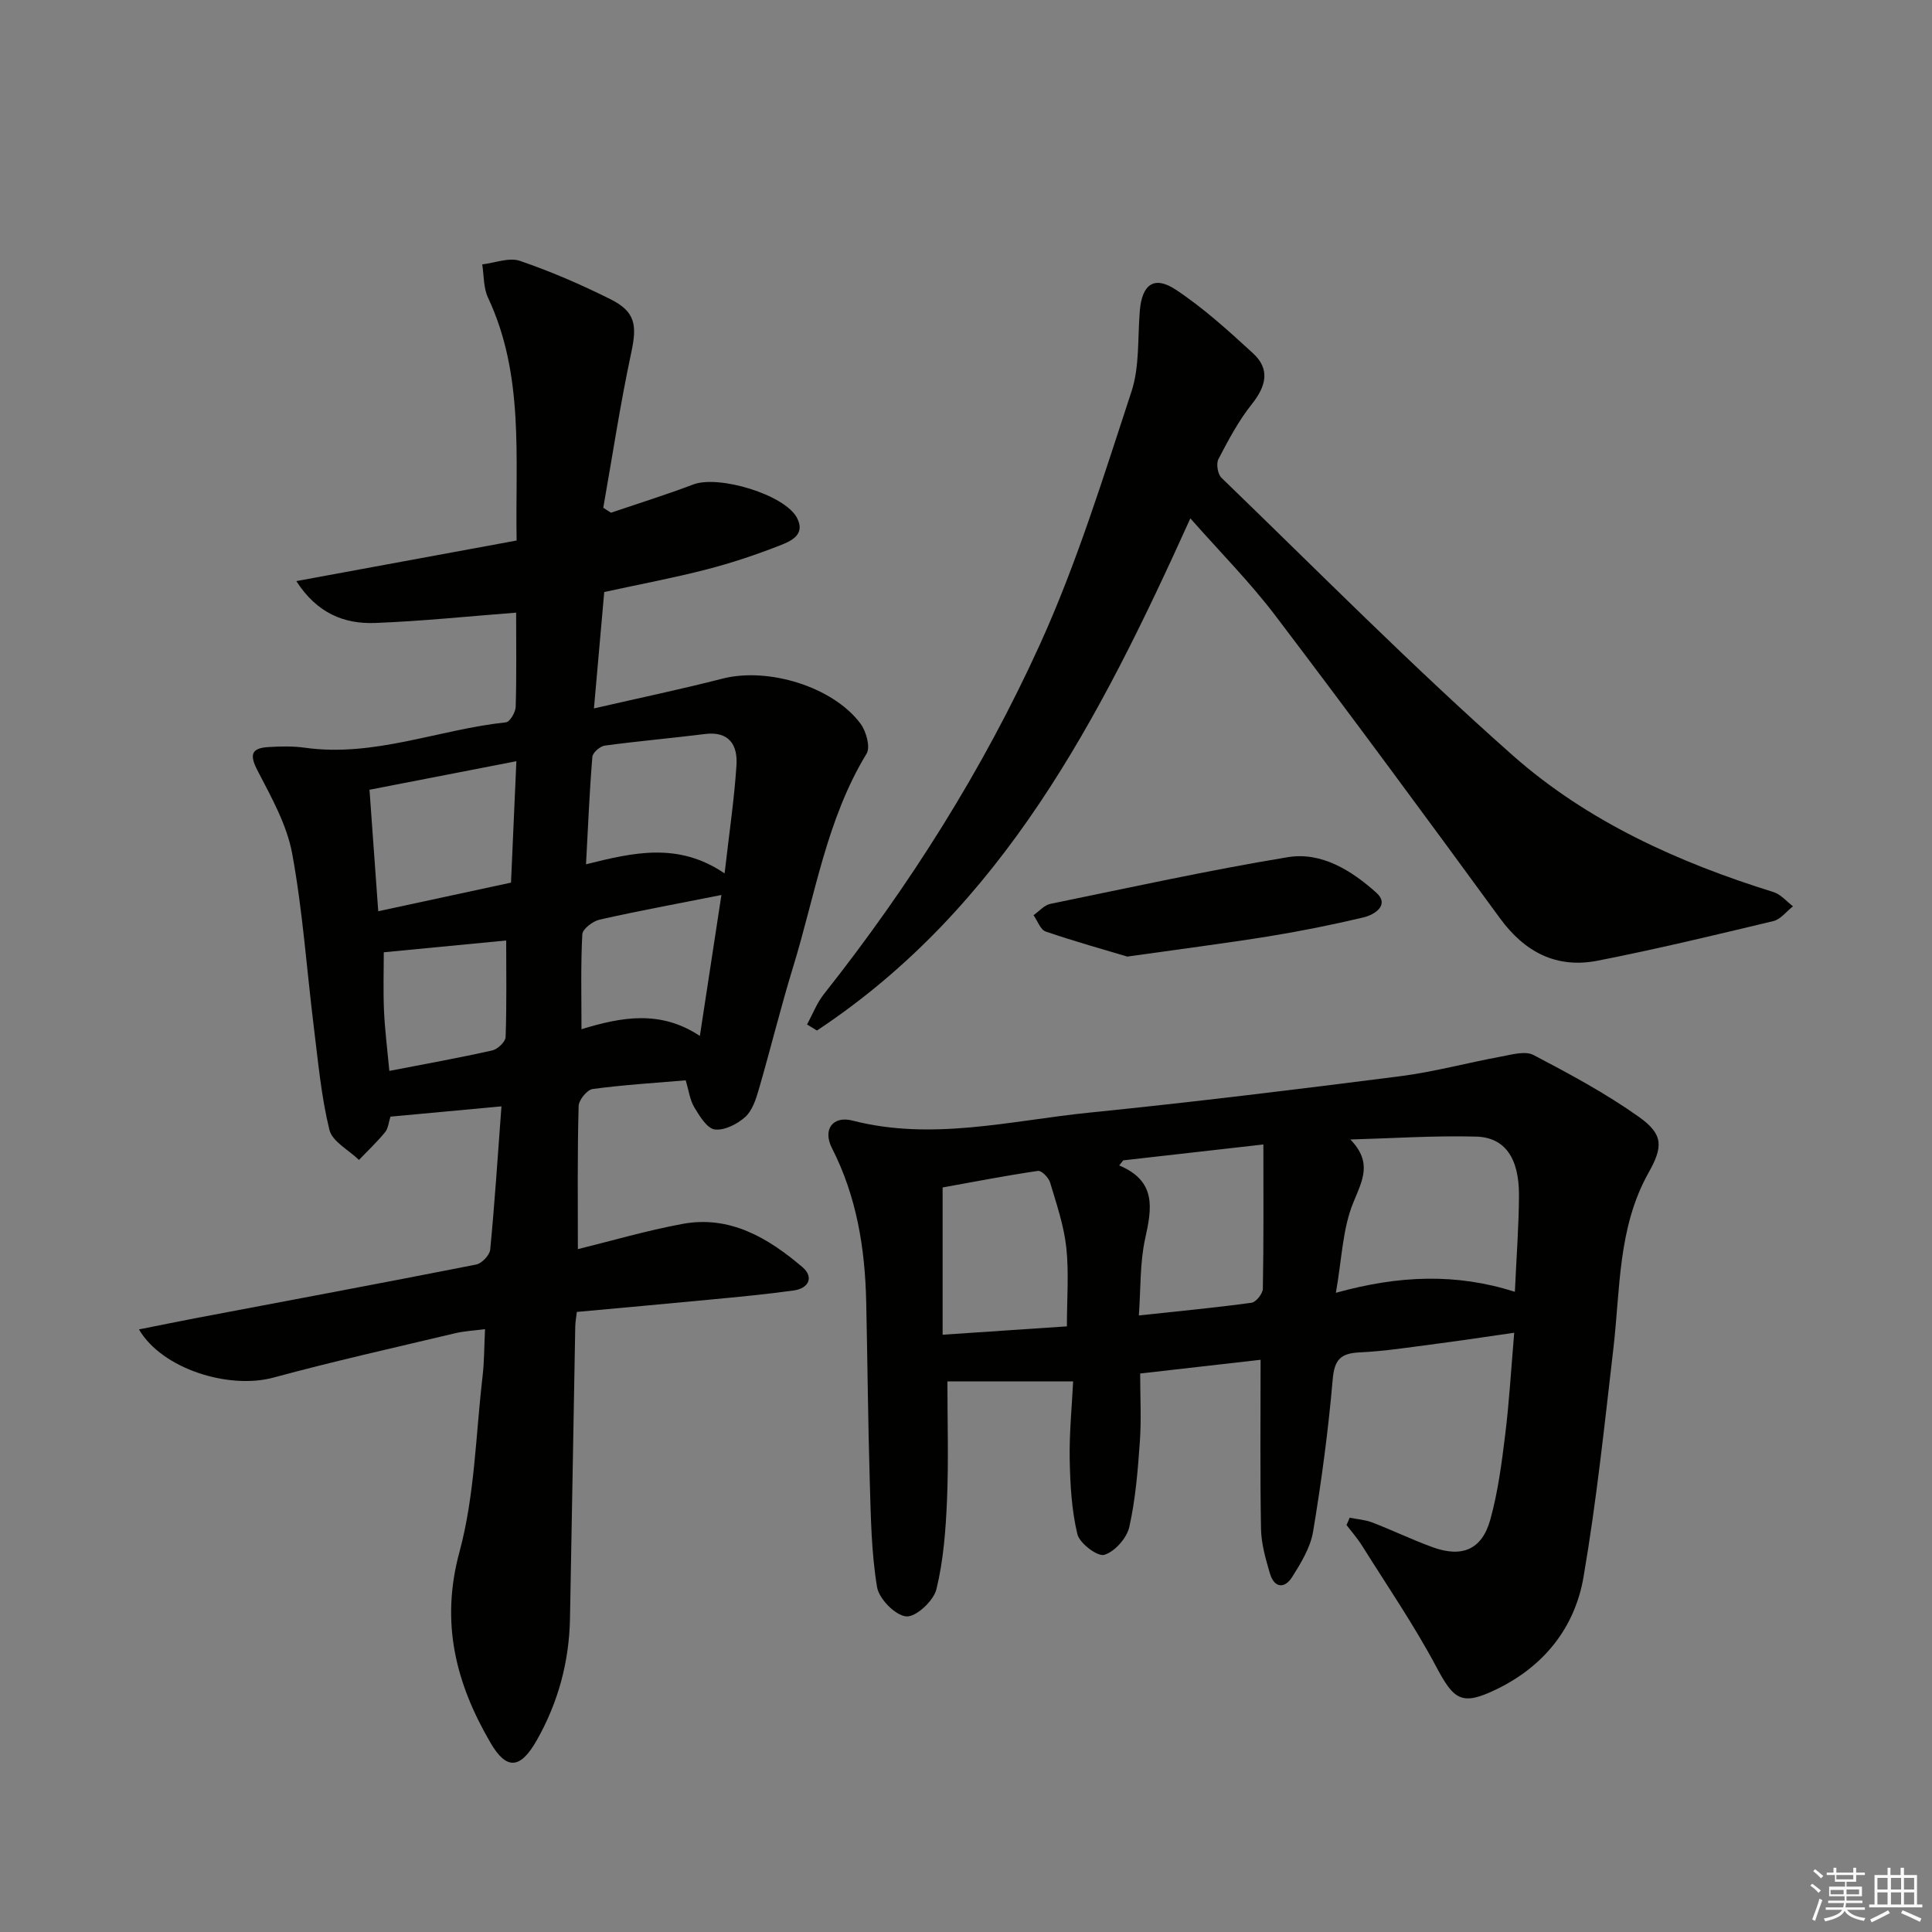 <svg enable-background="new 0 0 400 400" viewBox="0 0 400 400" xmlns="http://www.w3.org/2000/svg"><rect x="0" y="0" width="400" height="400" fill="#808080" stroke="none"/><g fill="#010100"><path d="m119.64 258.62c6.81-1.67 14.13-3.82 21.59-5.21 9.86-1.85 17.78 2.87 24.89 8.92 2.43 2.07 1.35 4.41-1.8 4.85-5.75.8-11.54 1.34-17.32 1.89-9.08.88-18.17 1.68-27.57 2.55-.13 1.16-.32 2.1-.33 3.04-.37 20.14-.71 40.29-1.09 60.43-.17 8.97-2.44 17.38-6.87 25.2-3.37 5.95-6.24 6.29-9.59.53-7.15-12.26-10.41-24.82-6.43-39.48 3.18-11.73 3.37-24.28 4.8-36.47.34-2.95.32-5.94.5-9.68-2.19.29-4.23.38-6.18.84-12.55 2.99-25.16 5.8-37.61 9.18-9.18 2.5-23.05-1.74-27.86-9.97 4.09-.81 7.86-1.59 11.64-2.31 19.4-3.68 38.81-7.3 58.18-11.12 1.16-.23 2.79-1.94 2.9-3.08.93-9.58 1.55-19.2 2.33-29.67-7.75.72-15.24 1.41-22.98 2.13-.37 1.13-.45 2.41-1.11 3.22-1.67 2.03-3.59 3.84-5.41 5.74-2.12-2.06-5.53-3.8-6.12-6.23-1.69-6.89-2.33-14.05-3.21-21.13-1.49-12.03-2.31-24.18-4.5-36.08-1.11-5.98-4.32-11.68-7.18-17.19-1.72-3.32-1.24-4.64 2.28-4.85 2.49-.15 5.03-.21 7.48.13 14.37 2.03 27.75-3.77 41.68-5.25.81-.09 1.99-2.08 2.02-3.22.19-6.47.09-12.96.09-19.49-9.86.76-19.51 1.77-29.2 2.14-6.39.24-12.03-2-16.31-8.67 15.37-2.83 30.18-5.56 45.61-8.4-.3-17.27 1.61-34.25-5.93-50.3-.95-2.03-.82-4.56-1.19-6.87 2.62-.3 5.55-1.5 7.8-.73 6.42 2.19 12.7 4.92 18.77 7.95 5.19 2.6 5.49 5.41 4.29 11.02-2.28 10.64-3.9 21.42-5.8 32.15.53.34 1.06.68 1.6 1.02 5.69-1.93 11.43-3.72 17.05-5.85 5.25-1.99 18.92 2.09 21.46 6.92 1.85 3.53-1.34 4.85-3.62 5.74-4.94 1.93-10 3.62-15.13 4.94-6.74 1.74-13.6 3.03-21.16 4.67-.67 7.56-1.34 15.22-2.13 24.1 9.39-2.16 18.06-3.97 26.63-6.17 9.39-2.41 22.85 1.64 28.57 9.34 1.17 1.58 2.07 4.83 1.25 6.19-8.3 13.63-10.63 29.25-15.2 44.12-2.58 8.41-4.67 16.96-7.12 25.41-.59 2.03-1.34 4.37-2.8 5.69-1.65 1.48-4.31 2.85-6.32 2.59-1.6-.21-3.14-2.77-4.23-4.58-.91-1.51-1.13-3.43-1.79-5.59-6.48.55-12.9.94-19.26 1.8-1.15.16-2.87 2.28-2.9 3.52-.27 9.79-.16 19.57-.16 29.63zm-41.33-69.96c9.58-2.06 18.56-4 27.49-5.92.38-8.57.73-16.5 1.11-25.14-10.56 2.05-20.4 3.96-30.41 5.91.6 8.44 1.17 16.35 1.81 25.15zm71.71-7.83c.95-8.31 2-15.34 2.46-22.41.27-4.12-1.48-7.08-6.53-6.45-6.9.87-13.84 1.46-20.73 2.4-.99.13-2.51 1.46-2.58 2.33-.59 7.2-.89 14.42-1.31 22.24 9.78-2.43 19.06-4.66 28.69 1.89zm-.66 4.47c-9.03 1.79-17.16 3.28-25.22 5.1-1.41.32-3.52 1.93-3.58 3.04-.34 6.4-.17 12.82-.17 19.65 8.27-2.53 16.33-4.04 24.51 1.39 1.54-10.09 2.93-19.21 4.46-29.18zm-44.56 9.42c-8.17.79-16.78 1.62-25.34 2.44 0 3.75-.14 7.89.04 12.01.18 4.08.7 8.14 1.11 12.55 7.43-1.44 14.4-2.69 21.31-4.24 1.11-.25 2.73-1.78 2.76-2.77.24-6.76.12-13.54.12-19.99z"/><path d="m279.43 314.23c1.57.31 3.21.42 4.68.98 4.18 1.61 8.23 3.56 12.43 5.1 6.15 2.25 10.28.54 12.01-5.69 1.59-5.72 2.36-11.7 3.09-17.62.83-6.73 1.22-13.52 1.86-21.07-5.58.8-10.88 1.61-16.2 2.3-5.27.68-10.53 1.52-15.82 1.77-3.94.19-5.21 1.51-5.56 5.6-.91 10.55-2.32 21.07-4.06 31.51-.55 3.29-2.5 6.48-4.33 9.39-1.58 2.5-3.72 2.28-4.61-.74-.88-3-1.78-6.12-1.84-9.2-.21-11.47-.09-22.94-.09-35.03-8.36.95-16.34 1.86-24.93 2.84 0 4.81.26 9.44-.06 14.03-.42 5.95-.89 11.95-2.19 17.74-.52 2.31-3.01 5.12-5.18 5.77-1.39.42-5.11-2.38-5.57-4.28-1.2-5-1.49-10.29-1.59-15.47-.1-5.41.45-10.84.71-16.16-9.17 0-17.6 0-26.03 0 0 8.37.26 16.45-.08 24.5-.26 6.22-.73 12.54-2.2 18.55-.58 2.39-4.25 5.79-6.24 5.61-2.27-.2-5.65-3.64-6.05-6.09-1.18-7.13-1.28-14.47-1.5-21.74-.37-12.43-.47-24.87-.74-37.31-.25-11.06-1.96-21.74-7.09-31.81-1.99-3.91.23-6.74 4.23-5.71 16.54 4.26 32.75.01 49.03-1.64 21.47-2.17 42.91-4.8 64.32-7.53 7.05-.9 13.96-2.79 20.96-4.08 2.22-.41 4.99-1.22 6.71-.32 7.47 3.92 14.97 7.94 21.83 12.82 5.08 3.61 5.01 6.16 1.97 11.58-6.35 11.33-5.83 24-7.26 36.31-1.84 15.82-3.5 31.69-6.19 47.37-1.8 10.5-8.21 18.48-17.98 23.22-7.23 3.51-8.83 2.29-12.53-4.68-4.58-8.61-10.13-16.71-15.32-25-.95-1.52-2.15-2.88-3.24-4.31.22-.47.44-.99.65-1.51zm34.21-46.78c.33-7.38.82-13.66.85-19.95.03-7.71-2.89-12.02-8.88-12.18-8.67-.23-17.35.36-26.03.6 4.59 4.74 2.53 8.38.61 13.05-2.23 5.41-2.37 11.69-3.61 18.69 13.12-3.64 24.92-4.07 37.06-.21zm-81.09-27.21c-.28.35-.55.7-.83 1.05 7.79 3.28 6.75 8.9 5.37 15.17-1.1 4.99-.9 10.27-1.3 15.89 8.55-.92 15.96-1.62 23.33-2.63.93-.13 2.32-1.88 2.34-2.91.18-9.73.11-19.47.11-29.86-10.52 1.18-19.77 2.24-29.02 3.29zm-37.39 36.1c9.02-.61 17.54-1.18 25.73-1.73 0-5.85.44-11.17-.13-16.37-.5-4.55-2.03-9-3.35-13.42-.3-1-1.77-2.51-2.5-2.4-6.63.97-13.21 2.25-19.75 3.43z"/><path d="m246.45 107.32c-18.76 41.51-38.87 80.59-77.31 106.04-.68-.42-1.36-.84-2.05-1.25 1.15-2.11 2.02-4.43 3.49-6.29 17.73-22.4 32.94-46.48 44.73-72.41 7.65-16.83 13.14-34.69 18.94-52.31 1.72-5.22 1.27-11.17 1.74-16.79.46-5.42 2.95-7.3 7.42-4.35 5.74 3.79 10.92 8.51 16.01 13.18 3.6 3.3 2.72 6.81-.24 10.53-2.75 3.45-4.87 7.45-6.92 11.39-.5.95-.15 3.11.63 3.86 19.98 19.3 39.53 39.1 60.32 57.49 15.45 13.66 34.25 22.15 53.99 28.29 1.5.47 2.69 1.93 4.02 2.94-1.35 1.05-2.56 2.7-4.07 3.06-12.09 2.9-24.18 5.81-36.37 8.2-8.47 1.66-15.06-1.72-20.21-8.76-15.31-20.96-30.72-41.86-46.41-62.54-5.29-7-11.54-13.27-17.71-20.28z"/><path d="m233.39 198.05c-4.74-1.42-10.88-3.13-16.9-5.19-1.09-.38-1.68-2.22-2.51-3.38 1.16-.81 2.21-2.08 3.48-2.34 16.36-3.36 32.69-6.95 49.16-9.67 7.01-1.16 13.26 2.81 18.32 7.34 2.83 2.54-.28 4.58-2.73 5.15-6.44 1.52-12.94 2.83-19.47 3.89-9.14 1.47-18.34 2.64-29.35 4.2z"/></g><path d="m374.8 390.4.4-.4c.7.5 1.3 1 1.8 1.4l-.5.5c-.5-.6-1.1-1.1-1.7-1.5zm1 7.3-.6-.3c.5-1.4 1.1-2.8 1.5-4.3.2.1.4.2.6.3-.5 1.3-1 2.8-1.5 4.3zm-.4-10.3.4-.4c.4.3 1 .8 1.7 1.4l-.5.5c-.4-.5-1-1-1.6-1.5zm2.5.3h1.7v-1h.6v1h3.5v-1h.6v1h1.8v.5h-1.8v1.4h-2v1h3.2v2h-3.2v.9h3.3v.5h-3.4c0 .3-.1.6-.1.9h4v.5h-3.7c.7.9 1.9 1.5 3.8 1.7-.1.2-.2.4-.3.6-2.1-.4-3.5-1.1-4-2.1-.4 1-1.8 1.7-4 2.2-.1-.2-.2-.4-.3-.6 2.1-.4 3.4-1 3.8-1.8h-3.4v-.5h3.6c.1-.3.1-.6.2-.9h-3.3v-.5h3.4c0-.3 0-.6 0-.9h-3.2v-2h3.3v-1h-2.1v-1.4h-1.7v-.5zm1.1 3.5v1h2.7c0-.3 0-.4 0-.4 0-.1 0-.2 0-.2 0-.1 0-.2 0-.3h-2.7zm1.2-3v.9h3.5v-.9zm4.7 3h-2.6v.6.4h2.6z" fill="#fafafb"/><path d="m393.6 386.7h.6v1.5h2.7v6.1h1.1v.6h-11v-.6h1.1v-6.1h2.7v-1.5h.6v1.5h2.1v-1.5zm-2.7 8.8.4.6c-1.2.6-2.5 1.3-3.8 1.9-.1-.2-.2-.4-.3-.6 1.2-.6 2.5-1.2 3.7-1.9zm-2.2-6.7v2.4h2.1v-2.4zm0 3v2.5h2.1v-2.5zm2.8-3v2.4h2.1v-2.4zm0 3v2.5h2.1v-2.5zm6 6.1c-1.4-.7-2.7-1.3-3.9-1.8l.3-.6c1.5.6 2.7 1.2 3.9 1.7zm-1.2-9.1h-2.1v2.4h2.1zm-2.1 3v2.5h2.1v-2.5z" fill="#fafafb"/></svg>